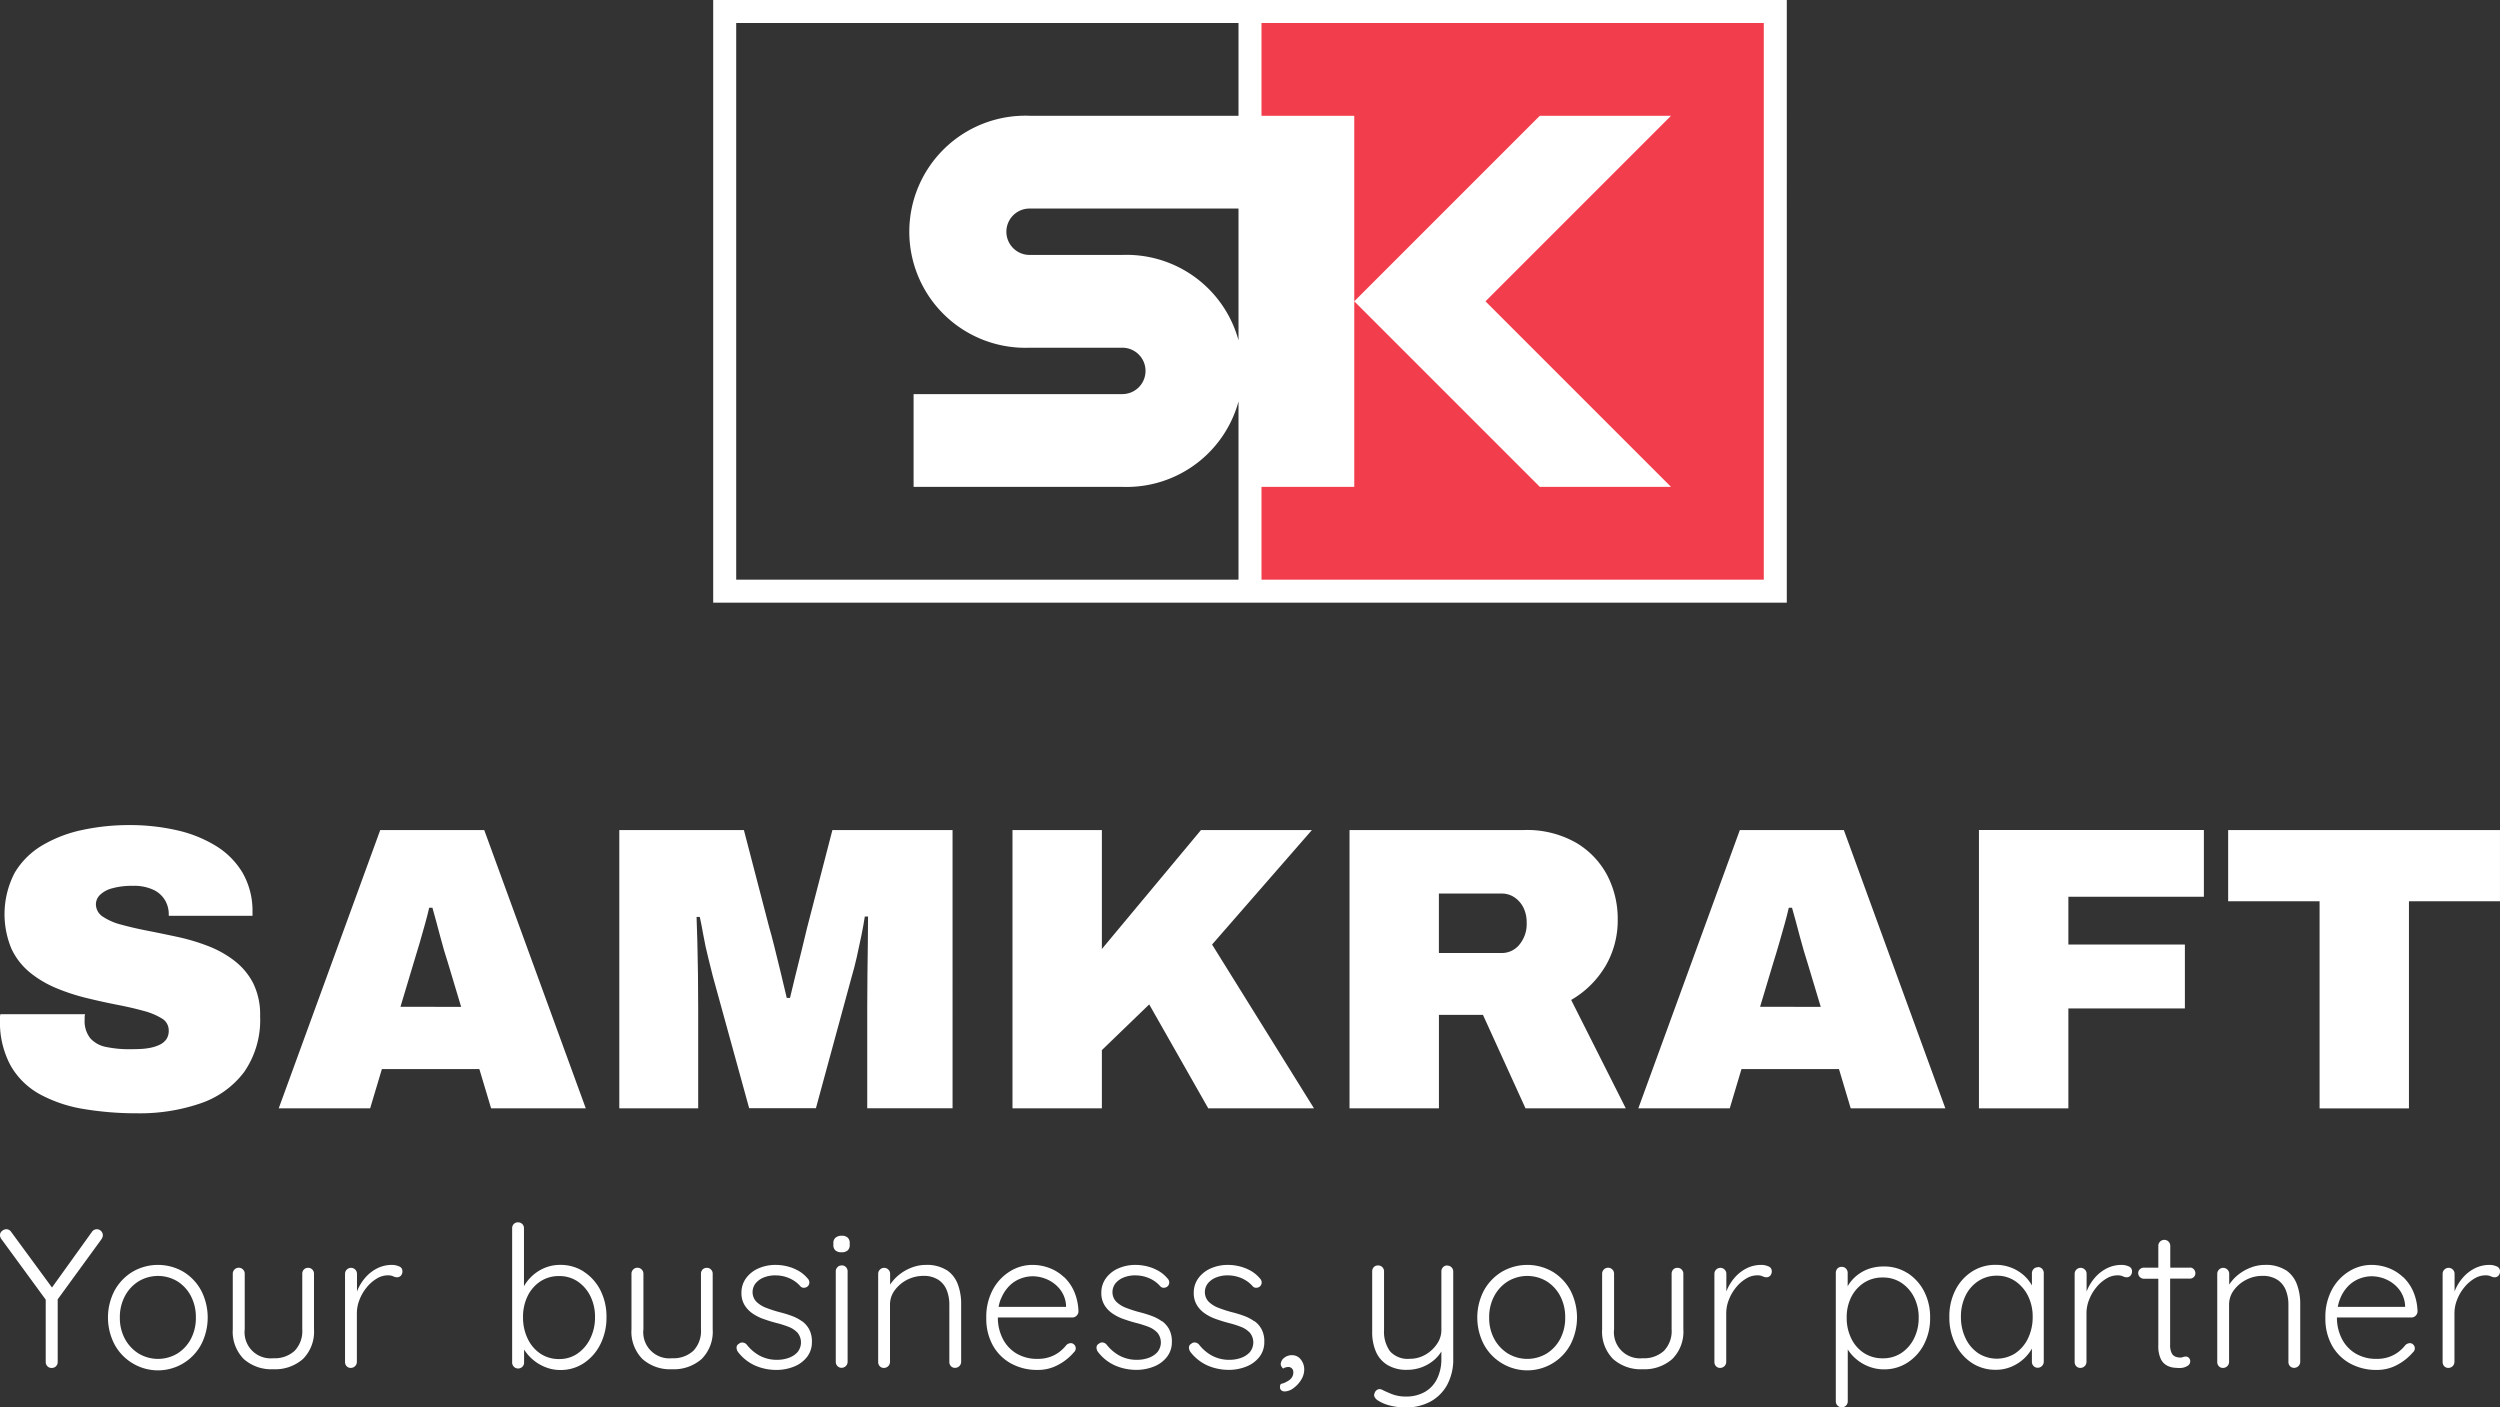 <svg xmlns="http://www.w3.org/2000/svg" xmlns:xlink="http://www.w3.org/1999/xlink" viewBox="0 0 146.491 82.468">
  <rect x="0" y="0" width="146.491" height="82.468" fill="#333333" stroke="none"/>
  <defs>
    <clipPath id="clip-path">
      <rect id="Rectangle_550" data-name="Rectangle 550" width="146.491" height="82.468" transform="translate(0 0)" fill="none"/>
    </clipPath>
  </defs>
  <g id="Groupe_1444" data-name="Groupe 1444" transform="translate(0 -0.005)">
    <g id="Groupe_1444-2" data-name="Groupe 1444" transform="translate(0 0.005)" clip-path="url(#clip-path)">
      <path id="Tracé_1027" data-name="Tracé 1027" d="M5.682,944.052a.354.354,0,0,0-.3.162l-2.336,3.253L.658,944.214a.344.344,0,0,0-.288-.162.39.39,0,0,0-.248.1A.307.307,0,0,0,0,944.4a.338.338,0,0,0,.023.122.434.434,0,0,0,.069.121l2.587,3.536v3.659a.341.341,0,0,0,.1.243.326.326,0,0,0,.248.1.344.344,0,0,0,.254-.1.331.331,0,0,0,.1-.243v-3.678l2.576-3.539a.663.663,0,0,0,.052-.11.359.359,0,0,0,.017-.11.349.349,0,0,0-.1-.237.321.321,0,0,0-.248-.11" transform="translate(0 -872.024)" fill="#fff"/>
      <path id="Tracé_1028" data-name="Tracé 1028" d="M87.355,971.855a2.956,2.956,0,0,0-2.985,0,2.932,2.932,0,0,0-1.052,1.1,3.418,3.418,0,0,0,0,3.158,2.876,2.876,0,0,0,1.052,1.1,2.873,2.873,0,0,0,4.024-1.1,3.458,3.458,0,0,0,0-3.158,2.9,2.9,0,0,0-1.039-1.1m.439,3.926a2.245,2.245,0,0,1-.791.86,2.207,2.207,0,0,1-2.28,0,2.273,2.273,0,0,1-.8-.86,2.573,2.573,0,0,1-.295-1.247,2.607,2.607,0,0,1,.295-1.253,2.261,2.261,0,0,1,.8-.866,2.208,2.208,0,0,1,2.28,0,2.234,2.234,0,0,1,.791.866,2.653,2.653,0,0,1,.288,1.253,2.618,2.618,0,0,1-.288,1.247" transform="translate(-76.605 -897.332)" fill="#fff"/>
      <path id="Tracé_1029" data-name="Tracé 1029" d="M183.3,973.719a.324.324,0,0,0-.254.1.351.351,0,0,0-.092.242v3.256a1.672,1.672,0,0,1-.45,1.265,1.725,1.725,0,0,1-1.247.433,1.529,1.529,0,0,1-1.675-1.7v-3.256a.339.339,0,0,0-.1-.242.348.348,0,0,0-.5,0,.344.344,0,0,0-.1.242v3.256a2.276,2.276,0,0,0,.642,1.744,2.423,2.423,0,0,0,1.727.6,2.46,2.46,0,0,0,1.743-.6,2.263,2.263,0,0,0,.647-1.744v-3.256a.339.339,0,0,0-.1-.242.325.325,0,0,0-.248-.1" transform="translate(-165.242 -899.427)" fill="#fff"/>
      <path id="Tracé_1030" data-name="Tracé 1030" d="M268.172,971.538a1,1,0,0,0-.4-.087,1.9,1.9,0,0,0-.895.208,2.3,2.3,0,0,0-.687.542,2.746,2.746,0,0,0-.455.733c-.011.026-.019.052-.029.077v-1.041a.339.339,0,0,0-.1-.242.348.348,0,0,0-.5,0,.343.343,0,0,0-.1.242v5.173a.354.354,0,0,0,.093.243.32.32,0,0,0,.254.1.355.355,0,0,0,.346-.346v-2.852a2.18,2.18,0,0,1,.156-.8,2.635,2.635,0,0,1,.422-.722,2.216,2.216,0,0,1,.588-.514,1.265,1.265,0,0,1,.647-.191.741.741,0,0,1,.318.058.524.524,0,0,0,.226.058.3.3,0,0,0,.22-.093.363.363,0,0,0,.092-.266.293.293,0,0,0-.2-.283" transform="translate(-244.788 -897.332)" fill="#fff"/>
      <path id="Tracé_1031" data-name="Tracé 1031" d="M397.53,941.647a2.5,2.5,0,0,0-1.392-.393,2.336,2.336,0,0,0-.751.121,2.439,2.439,0,0,0-.658.341,2.538,2.538,0,0,0-.525.514,2.166,2.166,0,0,0-.179.278v-3.4a.336.336,0,0,0-.346-.346.328.328,0,0,0-.254.1.347.347,0,0,0-.093.248v7.864a.351.351,0,0,0,.6.248.335.335,0,0,0,.1-.248v-.76a2.608,2.608,0,0,0,1.357,1.072,2.313,2.313,0,0,0,.768.127,2.433,2.433,0,0,0,1.373-.4,2.838,2.838,0,0,0,.971-1.108,3.438,3.438,0,0,0,.358-1.582,3.388,3.388,0,0,0-.358-1.588,2.8,2.8,0,0,0-.965-1.079m.375,3.909a2.272,2.272,0,0,1-.745.883,1.853,1.853,0,0,1-1.08.323,1.923,1.923,0,0,1-1.1-.317,2.171,2.171,0,0,1-.745-.878,2.831,2.831,0,0,1-.271-1.253,2.748,2.748,0,0,1,.271-1.247,2.154,2.154,0,0,1,.745-.855,1.948,1.948,0,0,1,1.1-.312,1.9,1.9,0,0,1,1.08.312,2.217,2.217,0,0,1,.745.855,2.71,2.71,0,0,1,.277,1.247,2.768,2.768,0,0,1-.277,1.242" transform="translate(-363.322 -867.136)" fill="#fff"/>
      <path id="Tracé_1032" data-name="Tracé 1032" d="M489.457,973.719a.324.324,0,0,0-.254.1.351.351,0,0,0-.092.242v3.256a1.672,1.672,0,0,1-.45,1.265,1.725,1.725,0,0,1-1.247.433,1.529,1.529,0,0,1-1.675-1.7v-3.256a.339.339,0,0,0-.1-.242.348.348,0,0,0-.5,0,.344.344,0,0,0-.1.242v3.256a2.275,2.275,0,0,0,.642,1.744,2.422,2.422,0,0,0,1.727.6,2.46,2.46,0,0,0,1.743-.6,2.263,2.263,0,0,0,.647-1.744v-3.256a.339.339,0,0,0-.1-.242.325.325,0,0,0-.248-.1" transform="translate(-448.037 -899.427)" fill="#fff"/>
      <path id="Tracé_1033" data-name="Tracé 1033" d="M569.485,974.76a2.491,2.491,0,0,0-.6-.318,6.649,6.649,0,0,0-.711-.219,7.15,7.15,0,0,1-.79-.254,1.678,1.678,0,0,1-.566-.347.8.8,0,0,1-.237-.542.83.83,0,0,1,.2-.577,1.215,1.215,0,0,1,.491-.329,1.791,1.791,0,0,1,.629-.11,2.076,2.076,0,0,1,.82.162,1.819,1.819,0,0,1,.658.473.257.257,0,0,0,.2.092.347.347,0,0,0,.214-.069.312.312,0,0,0,.115-.237.325.325,0,0,0-.1-.237,1.969,1.969,0,0,0-.577-.473,2.6,2.6,0,0,0-.659-.249,2.852,2.852,0,0,0-.623-.075,2.463,2.463,0,0,0-1.033.208,1.764,1.764,0,0,0-.722.577,1.426,1.426,0,0,0-.266.854,1.347,1.347,0,0,0,.174.7,1.623,1.623,0,0,0,.455.491,2.661,2.661,0,0,0,.653.335q.369.133.762.237a5.943,5.943,0,0,1,.7.219,1.442,1.442,0,0,1,.537.347.9.9,0,0,1,0,1.149,1.267,1.267,0,0,1-.525.335,1.958,1.958,0,0,1-.641.109,2.131,2.131,0,0,1-1.057-.248,2.464,2.464,0,0,1-.757-.653A.363.363,0,0,0,566,976a.273.273,0,0,0-.214.069.256.256,0,0,0-.145.214.453.453,0,0,0,.087.272,2.6,2.6,0,0,0,1.033.808,3.113,3.113,0,0,0,1.206.242,2.717,2.717,0,0,0,1.051-.2,1.8,1.8,0,0,0,.757-.566,1.4,1.4,0,0,0,.282-.878,1.517,1.517,0,0,0-.156-.728,1.419,1.419,0,0,0-.415-.479" transform="translate(-522.482 -897.332)" fill="#fff"/>
      <path id="Tracé_1034" data-name="Tracé 1034" d="M640.529,949.047a.553.553,0,0,0-.363.11.387.387,0,0,0-.133.318v.115a.41.41,0,0,0,.12.318.53.53,0,0,0,.364.109.51.51,0,0,0,.352-.109.407.407,0,0,0,.121-.318v-.115a.406.406,0,0,0-.121-.318.491.491,0,0,0-.341-.11" transform="translate(-591.2 -876.638)" fill="#fff"/>
      <path id="Tracé_1035" data-name="Tracé 1035" d="M642.2,971.9a.325.325,0,0,0-.248.1.34.34,0,0,0-.1.242v5.312a.341.341,0,0,0,.1.243.325.325,0,0,0,.248.1.353.353,0,0,0,.346-.347v-5.312a.341.341,0,0,0-.1-.242.325.325,0,0,0-.248-.1" transform="translate(-592.879 -897.749)" fill="#fff"/>
      <path id="Tracé_1036" data-name="Tracé 1036" d="M678.537,971.757a2.156,2.156,0,0,0-1.219-.306,2.312,2.312,0,0,0-.826.156,2.71,2.71,0,0,0-.745.427,2.5,2.5,0,0,0-.519.571v-.634a.339.339,0,0,0-.1-.242.348.348,0,0,0-.5,0,.343.343,0,0,0-.1.242v5.173a.354.354,0,0,0,.093.243.32.32,0,0,0,.254.1.355.355,0,0,0,.346-.347v-3.36a1.4,1.4,0,0,1,.277-.843,2.086,2.086,0,0,1,1.663-.843,1.565,1.565,0,0,1,.895.231,1.3,1.3,0,0,1,.491.612,2.278,2.278,0,0,1,.151.843v3.36a.354.354,0,0,0,.092.243.321.321,0,0,0,.254.1.355.355,0,0,0,.346-.347v-3.4a3.212,3.212,0,0,0-.2-1.16,1.719,1.719,0,0,0-.658-.831" transform="translate(-623.07 -897.332)" fill="#fff"/>
      <path id="Tracé_1037" data-name="Tracé 1037" d="M762.024,972.161a2.529,2.529,0,0,0-.854-.531,2.8,2.8,0,0,0-.988-.179,2.482,2.482,0,0,0-1.311.375,2.835,2.835,0,0,0-1.005,1.068,3.384,3.384,0,0,0-.387,1.674,3.214,3.214,0,0,0,.382,1.594,2.708,2.708,0,0,0,1.062,1.062,3.163,3.163,0,0,0,1.571.381,2.465,2.465,0,0,0,1.212-.306,3.1,3.1,0,0,0,.9-.721.317.317,0,0,0,.115-.242.3.3,0,0,0-.086-.208.27.27,0,0,0-.2-.092.4.4,0,0,0-.254.1,2.375,2.375,0,0,1-.4.4,1.993,1.993,0,0,1-.566.306,2.157,2.157,0,0,1-.728.115,2.345,2.345,0,0,1-1.253-.323,2.124,2.124,0,0,1-.8-.878,2.713,2.713,0,0,1-.277-1.224h4.365a.345.345,0,0,0,.243-.1.361.361,0,0,0,.115-.237,3.164,3.164,0,0,0-.249-1.178,2.618,2.618,0,0,0-.6-.86m-3.69,1.282a2.236,2.236,0,0,1,.48-.75,1.867,1.867,0,0,1,.658-.433,2,2,0,0,1,.71-.139,2.117,2.117,0,0,1,.89.2,1.964,1.964,0,0,1,.728.577,1.7,1.7,0,0,1,.346.924v.093H758.2a2.4,2.4,0,0,1,.132-.468" transform="translate(-699.686 -897.332)" fill="#fff"/>
      <path id="Tracé_1038" data-name="Tracé 1038" d="M845.86,974.76a2.488,2.488,0,0,0-.6-.318,6.647,6.647,0,0,0-.71-.219,7.151,7.151,0,0,1-.79-.254,1.678,1.678,0,0,1-.566-.347.8.8,0,0,1-.237-.542.83.83,0,0,1,.2-.577,1.216,1.216,0,0,1,.491-.329,1.791,1.791,0,0,1,.629-.11,2.076,2.076,0,0,1,.82.162,1.818,1.818,0,0,1,.658.473.257.257,0,0,0,.2.092.347.347,0,0,0,.214-.069.312.312,0,0,0,.115-.237.325.325,0,0,0-.1-.237,1.969,1.969,0,0,0-.577-.473,2.6,2.6,0,0,0-.659-.249,2.852,2.852,0,0,0-.623-.075,2.463,2.463,0,0,0-1.033.208,1.764,1.764,0,0,0-.722.577,1.426,1.426,0,0,0-.266.854,1.347,1.347,0,0,0,.174.7,1.623,1.623,0,0,0,.455.491,2.663,2.663,0,0,0,.653.335q.369.133.762.237a5.94,5.94,0,0,1,.7.219,1.443,1.443,0,0,1,.537.347.9.9,0,0,1,0,1.149,1.267,1.267,0,0,1-.525.335,1.958,1.958,0,0,1-.641.109,2.132,2.132,0,0,1-1.057-.248,2.465,2.465,0,0,1-.757-.653.363.363,0,0,0-.225-.115.273.273,0,0,0-.214.069.256.256,0,0,0-.145.214.452.452,0,0,0,.087.272,2.6,2.6,0,0,0,1.033.808,3.114,3.114,0,0,0,1.206.242,2.717,2.717,0,0,0,1.051-.2,1.8,1.8,0,0,0,.757-.566,1.4,1.4,0,0,0,.282-.878,1.517,1.517,0,0,0-.156-.728,1.419,1.419,0,0,0-.415-.479" transform="translate(-777.77 -897.332)" fill="#fff"/>
      <path id="Tracé_1039" data-name="Tracé 1039" d="M916.841,974.76a2.484,2.484,0,0,0-.6-.318,6.652,6.652,0,0,0-.71-.219,7.156,7.156,0,0,1-.791-.254,1.679,1.679,0,0,1-.566-.347.8.8,0,0,1-.237-.542.83.83,0,0,1,.2-.577,1.215,1.215,0,0,1,.491-.329,1.792,1.792,0,0,1,.63-.11,2.076,2.076,0,0,1,.82.162,1.819,1.819,0,0,1,.658.473.257.257,0,0,0,.2.092.346.346,0,0,0,.214-.069.312.312,0,0,0,.115-.237.325.325,0,0,0-.1-.237,1.971,1.971,0,0,0-.577-.473,2.593,2.593,0,0,0-.659-.249,2.85,2.85,0,0,0-.623-.075,2.462,2.462,0,0,0-1.033.208,1.764,1.764,0,0,0-.722.577,1.426,1.426,0,0,0-.266.854,1.348,1.348,0,0,0,.174.7,1.625,1.625,0,0,0,.455.491,2.662,2.662,0,0,0,.653.335q.369.133.762.237a5.931,5.931,0,0,1,.7.219,1.444,1.444,0,0,1,.538.347.9.9,0,0,1,0,1.149,1.267,1.267,0,0,1-.525.335,1.957,1.957,0,0,1-.641.109,2.13,2.13,0,0,1-1.057-.248,2.462,2.462,0,0,1-.757-.653.364.364,0,0,0-.225-.115.274.274,0,0,0-.214.069.256.256,0,0,0-.145.214.452.452,0,0,0,.087.272,2.6,2.6,0,0,0,1.033.808,3.115,3.115,0,0,0,1.206.242,2.716,2.716,0,0,0,1.051-.2,1.8,1.8,0,0,0,.757-.566,1.4,1.4,0,0,0,.282-.878,1.517,1.517,0,0,0-.156-.728,1.419,1.419,0,0,0-.415-.479" transform="translate(-843.335 -897.332)" fill="#fff"/>
      <path id="Tracé_1040" data-name="Tracé 1040" d="M983.7,1040.774a.713.713,0,0,0-.444.144.5.5,0,0,0-.214.341.252.252,0,0,0,.035.173.773.773,0,0,0,.1.127.518.518,0,0,1,.151-.069.568.568,0,0,1,.161-.023.287.287,0,0,1,.2.081.3.3,0,0,1,.087.231.529.529,0,0,1-.1.323.771.771,0,0,1-.3.231.84.84,0,0,1-.271.11q-.109.017-.109.179a.246.246,0,0,0,.086.22.324.324,0,0,0,.179.058.9.9,0,0,0,.52-.191,1.7,1.7,0,0,0,.45-.485,1.134,1.134,0,0,0,.184-.606.919.919,0,0,0-.2-.589.631.631,0,0,0-.514-.254" transform="translate(-907.992 -961.366)" fill="#fff"/>
      <path id="Tracé_1041" data-name="Tracé 1041" d="M1058.28,971.9a.329.329,0,0,0-.249.1.345.345,0,0,0-.1.242v3.441a1.43,1.43,0,0,1-.265.826,2.03,2.03,0,0,1-.681.624,1.815,1.815,0,0,1-.913.237,1.387,1.387,0,0,1-1.149-.439,1.948,1.948,0,0,1-.352-1.247v-3.441a.34.34,0,0,0-.1-.242.328.328,0,0,0-.248-.1.321.321,0,0,0-.254.1.353.353,0,0,0-.093.242v3.545a2.875,2.875,0,0,0,.22,1.166,1.709,1.709,0,0,0,.676.779,2.141,2.141,0,0,0,1.149.283,2.433,2.433,0,0,0,.872-.156,2.387,2.387,0,0,0,.727-.433,2.028,2.028,0,0,0,.41-.486v.406a2.614,2.614,0,0,1-.254,1.2,1.786,1.786,0,0,1-.722.768,2.194,2.194,0,0,1-1.1.266,2.221,2.221,0,0,1-.843-.15c-.247-.1-.435-.185-.566-.254a.3.3,0,0,0-.249-.006.338.338,0,0,0-.179.214.245.245,0,0,0,.012.242.562.562,0,0,0,.208.2,2.325,2.325,0,0,0,.687.283,3.624,3.624,0,0,0,.918.11,3,3,0,0,0,1.421-.329,2.467,2.467,0,0,0,.993-.97,3.117,3.117,0,0,0,.369-1.576v-5.093a.34.34,0,0,0-.1-.242.327.327,0,0,0-.248-.1" transform="translate(-973.471 -897.749)" fill="#fff"/>
      <path id="Tracé_1042" data-name="Tracé 1042" d="M1138.979,971.855a2.956,2.956,0,0,0-2.984,0,2.929,2.929,0,0,0-1.052,1.1,3.417,3.417,0,0,0,0,3.158,2.873,2.873,0,0,0,1.052,1.1,2.873,2.873,0,0,0,4.024-1.1,3.459,3.459,0,0,0,0-3.158,2.9,2.9,0,0,0-1.039-1.1m.439,3.926a2.246,2.246,0,0,1-.792.86,2.207,2.207,0,0,1-2.28,0,2.274,2.274,0,0,1-.8-.86,2.573,2.573,0,0,1-.294-1.247,2.607,2.607,0,0,1,.294-1.253,2.262,2.262,0,0,1,.8-.866,2.208,2.208,0,0,1,2.28,0,2.234,2.234,0,0,1,.792.866,2.653,2.653,0,0,1,.289,1.253,2.618,2.618,0,0,1-.289,1.247" transform="translate(-1047.993 -897.332)" fill="#fff"/>
      <path id="Tracé_1043" data-name="Tracé 1043" d="M1234.927,973.719a.324.324,0,0,0-.254.1.351.351,0,0,0-.092.242v3.256a1.673,1.673,0,0,1-.45,1.265,1.725,1.725,0,0,1-1.247.433,1.529,1.529,0,0,1-1.675-1.7v-3.256a.339.339,0,0,0-.1-.242.348.348,0,0,0-.5,0,.344.344,0,0,0-.1.242v3.256a2.276,2.276,0,0,0,.642,1.744,2.423,2.423,0,0,0,1.727.6,2.46,2.46,0,0,0,1.743-.6,2.263,2.263,0,0,0,.647-1.744v-3.256a.338.338,0,0,0-.1-.242.325.325,0,0,0-.248-.1" transform="translate(-1136.63 -899.427)" fill="#fff"/>
      <path id="Tracé_1044" data-name="Tracé 1044" d="M1319.8,971.538a1,1,0,0,0-.4-.087,1.906,1.906,0,0,0-.895.208,2.3,2.3,0,0,0-.687.542,2.747,2.747,0,0,0-.455.733c-.011.026-.019.052-.029.077v-1.041a.339.339,0,0,0-.1-.242.348.348,0,0,0-.5,0,.344.344,0,0,0-.1.242v5.173a.353.353,0,0,0,.093.243.32.32,0,0,0,.254.1.355.355,0,0,0,.346-.346v-2.852a2.177,2.177,0,0,1,.156-.8,2.632,2.632,0,0,1,.422-.722,2.213,2.213,0,0,1,.588-.514,1.265,1.265,0,0,1,.647-.191.741.741,0,0,1,.318.058.524.524,0,0,0,.226.058.3.3,0,0,0,.219-.093.363.363,0,0,0,.092-.266.293.293,0,0,0-.2-.283" transform="translate(-1216.176 -897.332)" fill="#fff"/>
      <path id="Tracé_1045" data-name="Tracé 1045" d="M1414.135,973.045a2.529,2.529,0,0,0-1.392-.387,2.68,2.68,0,0,0-.751.1,2.358,2.358,0,0,0-.658.306,2.312,2.312,0,0,0-.525.485,1.966,1.966,0,0,0-.179.27v-.784a.356.356,0,0,0-.1-.254.33.33,0,0,0-.248-.1.322.322,0,0,0-.254.1.369.369,0,0,0-.093.254v7.529a.345.345,0,0,0,.1.243.35.35,0,0,0,.5,0,.341.341,0,0,0,.1-.243V977.52a2.479,2.479,0,0,0,.162.225,2.556,2.556,0,0,0,.531.491,2.589,2.589,0,0,0,.664.329,2.407,2.407,0,0,0,.768.121,2.488,2.488,0,0,0,1.373-.393,2.794,2.794,0,0,0,.97-1.074,3.3,3.3,0,0,0,.358-1.559,3.265,3.265,0,0,0-.358-1.554,2.776,2.776,0,0,0-.964-1.062m.375,3.84a2.168,2.168,0,0,1-.745.849,1.929,1.929,0,0,1-1.08.306,1.977,1.977,0,0,1-1.1-.306,2.109,2.109,0,0,1-.745-.849,2.7,2.7,0,0,1-.271-1.224,2.62,2.62,0,0,1,.271-1.219,2.136,2.136,0,0,1,.745-.831,1.976,1.976,0,0,1,1.1-.306,1.928,1.928,0,0,1,1.08.306,2.187,2.187,0,0,1,.745.837,2.588,2.588,0,0,1,.277,1.213,2.657,2.657,0,0,1-.277,1.224" transform="translate(-1302.363 -898.447)" fill="#fff"/>
      <path id="Tracé_1046" data-name="Tracé 1046" d="M1502.3,971.59a.327.327,0,0,0-.248.1.355.355,0,0,0-.1.254v.712a2.2,2.2,0,0,0-.439-.562,2.419,2.419,0,0,0-.756-.474,2.481,2.481,0,0,0-.929-.173,2.513,2.513,0,0,0-1.386.393,2.775,2.775,0,0,0-.97,1.079,3.389,3.389,0,0,0-.358,1.588,3.489,3.489,0,0,0,.352,1.582,2.777,2.777,0,0,0,.971,1.108,2.5,2.5,0,0,0,1.4.4,2.3,2.3,0,0,0,.907-.179,2.5,2.5,0,0,0,.733-.468,2.393,2.393,0,0,0,.474-.595v.779a.341.341,0,0,0,.1.243.326.326,0,0,0,.248.1.355.355,0,0,0,.347-.347v-5.2a.361.361,0,0,0-.1-.254.329.329,0,0,0-.249-.1m-1.316,5.052a2.017,2.017,0,0,1-2.172,0,2.172,2.172,0,0,1-.745-.878,2.845,2.845,0,0,1-.271-1.253,2.763,2.763,0,0,1,.271-1.247,2.137,2.137,0,0,1,.751-.855,1.936,1.936,0,0,1,1.08-.312,1.881,1.881,0,0,1,1.086.323,2.248,2.248,0,0,1,.745.866,2.714,2.714,0,0,1,.271,1.224,2.845,2.845,0,0,1-.271,1.253,2.18,2.18,0,0,1-.745.878" transform="translate(-1382.889 -897.332)" fill="#fff"/>
      <path id="Tracé_1047" data-name="Tracé 1047" d="M1596.53,971.538a1,1,0,0,0-.4-.087,1.9,1.9,0,0,0-.895.208,2.3,2.3,0,0,0-.687.542,2.741,2.741,0,0,0-.455.733c-.011.026-.02.052-.03.077v-1.041a.34.34,0,0,0-.1-.242.348.348,0,0,0-.5,0,.343.343,0,0,0-.1.242v5.173a.355.355,0,0,0,.093.243.32.32,0,0,0,.254.1.355.355,0,0,0,.346-.346v-2.852a2.175,2.175,0,0,1,.156-.8,2.629,2.629,0,0,1,.422-.722,2.217,2.217,0,0,1,.588-.514,1.265,1.265,0,0,1,.647-.191.742.742,0,0,1,.318.058.524.524,0,0,0,.226.058.3.3,0,0,0,.219-.093.363.363,0,0,0,.092-.266.293.293,0,0,0-.2-.283" transform="translate(-1471.796 -897.332)" fill="#fff"/>
      <path id="Tracé_1048" data-name="Tracé 1048" d="M1645.284,953.858h-1.155v-1.282a.341.341,0,0,0-.1-.242.348.348,0,0,0-.5,0,.341.341,0,0,0-.1.242v1.282h-.843a.334.334,0,0,0-.237.093.3.3,0,0,0-.1.231.308.308,0,0,0,.1.225.323.323,0,0,0,.237.1h.843v3.9a1.764,1.764,0,0,0,.144.8.85.85,0,0,0,.364.387,1.166,1.166,0,0,0,.427.127q.208.017.312.017a.844.844,0,0,0,.439-.11.317.317,0,0,0,.184-.271.292.292,0,0,0-.075-.208.236.236,0,0,0-.179-.081.471.471,0,0,0-.167.029.458.458,0,0,1-.168.029.784.784,0,0,1-.276-.052.429.429,0,0,1-.226-.214,1.061,1.061,0,0,1-.087-.485V954.5h1.155a.313.313,0,0,0,.232-.092.3.3,0,0,0,.092-.219.338.338,0,0,0-.092-.237.305.305,0,0,0-.232-.1" transform="translate(-1516.959 -879.578)" fill="#fff"/>
      <path id="Tracé_1049" data-name="Tracé 1049" d="M1706.947,971.757a2.157,2.157,0,0,0-1.219-.306,2.312,2.312,0,0,0-.826.156,2.707,2.707,0,0,0-.745.427,2.5,2.5,0,0,0-.519.571v-.634a.339.339,0,0,0-.1-.242.348.348,0,0,0-.5,0,.344.344,0,0,0-.1.242v5.173a.354.354,0,0,0,.093.243.32.32,0,0,0,.254.1.355.355,0,0,0,.346-.347v-3.36a1.4,1.4,0,0,1,.277-.843,2.035,2.035,0,0,1,.722-.612,2.014,2.014,0,0,1,.941-.231,1.566,1.566,0,0,1,.895.231,1.3,1.3,0,0,1,.491.612,2.278,2.278,0,0,1,.151.843v3.36a.354.354,0,0,0,.092.243.322.322,0,0,0,.254.1.356.356,0,0,0,.346-.347v-3.4a3.211,3.211,0,0,0-.2-1.16,1.718,1.718,0,0,0-.658-.831" transform="translate(-1573.015 -897.332)" fill="#fff"/>
      <path id="Tracé_1050" data-name="Tracé 1050" d="M1790.436,972.161a2.533,2.533,0,0,0-.854-.531,2.8,2.8,0,0,0-.988-.179,2.481,2.481,0,0,0-1.31.375,2.83,2.83,0,0,0-1.005,1.068,3.38,3.38,0,0,0-.387,1.674,3.214,3.214,0,0,0,.381,1.594,2.708,2.708,0,0,0,1.062,1.062,3.163,3.163,0,0,0,1.57.381,2.466,2.466,0,0,0,1.213-.306,3.1,3.1,0,0,0,.9-.721.317.317,0,0,0,.115-.242.3.3,0,0,0-.086-.208.27.27,0,0,0-.2-.092.4.4,0,0,0-.254.1,2.381,2.381,0,0,1-.4.4,1.992,1.992,0,0,1-.566.306,2.156,2.156,0,0,1-.728.115,2.345,2.345,0,0,1-1.253-.323,2.125,2.125,0,0,1-.8-.878,2.713,2.713,0,0,1-.277-1.224h4.365a.345.345,0,0,0,.243-.1.358.358,0,0,0,.115-.237,3.157,3.157,0,0,0-.249-1.178,2.623,2.623,0,0,0-.6-.86m-3.69,1.282a2.239,2.239,0,0,1,.479-.75,1.871,1.871,0,0,1,.658-.433,2,2,0,0,1,.71-.139,2.119,2.119,0,0,1,.89.2,1.963,1.963,0,0,1,.727.577,1.7,1.7,0,0,1,.346.924v.093h-3.944a2.422,2.422,0,0,1,.132-.468" transform="translate(-1649.633 -897.332)" fill="#fff"/>
      <path id="Tracé_1051" data-name="Tracé 1051" d="M1879.113,971.538a1,1,0,0,0-.4-.087,1.9,1.9,0,0,0-.895.208,2.3,2.3,0,0,0-.687.542,2.744,2.744,0,0,0-.455.733c-.011.026-.019.052-.029.077v-1.041a.339.339,0,0,0-.1-.242.348.348,0,0,0-.5,0,.344.344,0,0,0-.1.242v5.173a.354.354,0,0,0,.093.243.321.321,0,0,0,.254.1.355.355,0,0,0,.346-.346v-2.852a2.179,2.179,0,0,1,.156-.8,2.641,2.641,0,0,1,.422-.722,2.218,2.218,0,0,1,.588-.514,1.265,1.265,0,0,1,.647-.191.742.742,0,0,1,.318.058.523.523,0,0,0,.226.058.3.3,0,0,0,.219-.093.363.363,0,0,0,.093-.266.294.294,0,0,0-.2-.283" transform="translate(-1732.818 -897.332)" fill="#fff"/>
      <path id="Tracé_1052" data-name="Tracé 1052" d="M13.748,641.7a6.128,6.128,0,0,0-1.541-.865,11.848,11.848,0,0,0-1.778-.534q-.925-.2-1.778-.367t-1.54-.356a3.483,3.483,0,0,1-1.091-.474.864.864,0,0,1-.4-.735.765.765,0,0,1,.237-.533,1.6,1.6,0,0,1,.723-.391,4.282,4.282,0,0,1,1.2-.143,2.68,2.68,0,0,1,1.22.237,1.566,1.566,0,0,1,.676.616,1.624,1.624,0,0,1,.213.806v.095h4.907v-.285a4.459,4.459,0,0,0-.592-2.252,4.633,4.633,0,0,0-1.564-1.564,7.5,7.5,0,0,0-2.288-.913,12.331,12.331,0,0,0-2.761-.3,13,13,0,0,0-2.762.285,7.7,7.7,0,0,0-2.347.9,4.591,4.591,0,0,0-1.623,1.612,5.256,5.256,0,0,0-.19,4.445,3.981,3.981,0,0,0,1.09,1.4,6.254,6.254,0,0,0,1.541.912,11.9,11.9,0,0,0,1.778.581q.924.226,1.778.392t1.541.355a4.017,4.017,0,0,1,1.09.45.807.807,0,0,1,.4.711.864.864,0,0,1-.142.51,1,1,0,0,1-.392.32,2.329,2.329,0,0,1-.545.177,3.837,3.837,0,0,1-.616.071q-.32.012-.6.012a6.493,6.493,0,0,1-1.363-.13,1.661,1.661,0,0,1-.937-.51,1.608,1.608,0,0,1-.332-1.09V645a.707.707,0,0,1,.024-.177H.023A.751.751,0,0,0,0,645v.13a5.327,5.327,0,0,0,.628,2.714,4.424,4.424,0,0,0,1.73,1.683,8.131,8.131,0,0,0,2.56.854,18.689,18.689,0,0,0,3.142.249,10.91,10.91,0,0,0,3.685-.581,5.337,5.337,0,0,0,2.56-1.837,5.335,5.335,0,0,0,.937-3.271,4.152,4.152,0,0,0-.4-1.92,3.906,3.906,0,0,0-1.09-1.316" transform="translate(0 -585.395)" fill="#fff"/>
      <path id="Tracé_1053" data-name="Tracé 1053" d="M220.013,637.478l-5.949,16.308h5.357l.688-2.3h5.712l.688,2.3h5.547l-5.95-16.308Zm1.185,10.358.782-2.607q.166-.521.332-1.1t.32-1.126q.153-.545.249-.972h.19q.094.333.213.771c.079.292.157.589.237.889s.157.585.236.853.15.5.214.688l.782,2.607Z" transform="translate(-197.732 -588.841)" fill="#fff"/>
      <path id="Tracé_1054" data-name="Tracé 1054" d="M486.659,643.213q-.142.616-.332,1.375t-.367,1.482c-.119.481-.218.9-.3,1.244h-.19q-.167-.712-.367-1.541t-.379-1.54q-.178-.712-.273-1.02l-1.493-5.736h-7.3v16.308h4.622v-5.879q0-.948-.012-1.944t-.036-1.9q-.024-.9-.047-1.493h.189q.1.45.213,1.09t.273,1.268q.153.628.273,1.1l2.134,7.751h3.911l2.109-7.751q.142-.474.284-1.1t.272-1.268q.13-.64.2-1.114h.19q0,.593-.012,1.493t-.024,1.909q-.012,1.007-.012,1.955v5.879h5V637.477h-7.04Z" transform="translate(-439.369 -588.84)" fill="#fff"/>
      <path id="Tracé_1055" data-name="Tracé 1055" d="M795.177,637.478h-6.5l-5.807,6.969v-6.969h-5.238v16.308h5.238v-3.414l2.773-2.678,3.461,6.092H795.3l-5.973-9.6Z" transform="translate(-718.304 -588.84)" fill="#fff"/>
      <path id="Tracé_1056" data-name="Tracé 1056" d="M1051.42,645.478a5.292,5.292,0,0,0,.733-2.786,5.492,5.492,0,0,0-.614-2.56,4.832,4.832,0,0,0-1.841-1.919,5.812,5.812,0,0,0-3.044-.735h-10.216v16.308h5.239v-5.476h2.581l2.492,5.476h5.876l-3.2-6.352a5.558,5.558,0,0,0,1.991-1.956m-5.027-1.28a1.327,1.327,0,0,1-1.042.486h-3.673V641.2h3.673a1.323,1.323,0,0,1,.76.226,1.571,1.571,0,0,1,.521.6,1.931,1.931,0,0,1,.189.878,1.882,1.882,0,0,1-.428,1.291" transform="translate(-957.361 -588.841)" fill="#fff"/>
      <path id="Tracé_1057" data-name="Tracé 1057" d="M1264.2,637.478l-5.949,16.308h5.357l.687-2.3h5.714l.687,2.3h5.546l-5.949-16.308Zm1.186,10.358.781-2.607c.11-.347.222-.715.332-1.1s.218-.762.32-1.126.185-.688.249-.972h.189q.1.333.214.771c.079.292.158.589.237.889s.158.585.237.853.148.5.212.688l.783,2.607Z" transform="translate(-1162.251 -588.841)" fill="#fff"/>
      <path id="Tracé_1058" data-name="Tracé 1058" d="M1519.836,653.786h5.24v-5.855h6.827v-3.745h-6.827v-2.8h7.94v-3.911h-13.18Z" transform="translate(-1403.877 -588.84)" fill="#fff"/>
      <path id="Tracé_1059" data-name="Tracé 1059" d="M1711.233,637.478v4.172h5.357v12.137h5.237V641.649h5.334v-4.172Z" transform="translate(-1580.671 -588.84)" fill="#fff"/>
      <path id="Tracé_1060" data-name="Tracé 1060" d="M547.74,35.318h62.909V0H547.74ZM578.521,6.789H566.278a6.8,6.8,0,1,0,0,13.591h5.436a1.359,1.359,0,1,1,0,2.718H559.482v5.436h12.232a6.8,6.8,0,1,0,0-13.591h-5.436a1.359,1.359,0,1,1,0-2.718h12.243V33.97H549.088V1.353h29.433Z" transform="translate(-505.949 -0.005)" fill="#fff"/>
      <path id="Tracé_1061" data-name="Tracé 1061" d="M968.832,17.669v5.436h5.436V33.978l10.872-10.872h7.688L981.956,33.978,992.828,44.85H985.14L974.268,33.978V44.85h-5.436v5.436h29.433V17.669Z" transform="translate(-894.913 -16.321)" fill="#f23d4c"/>
    </g>
  </g>
</svg>
